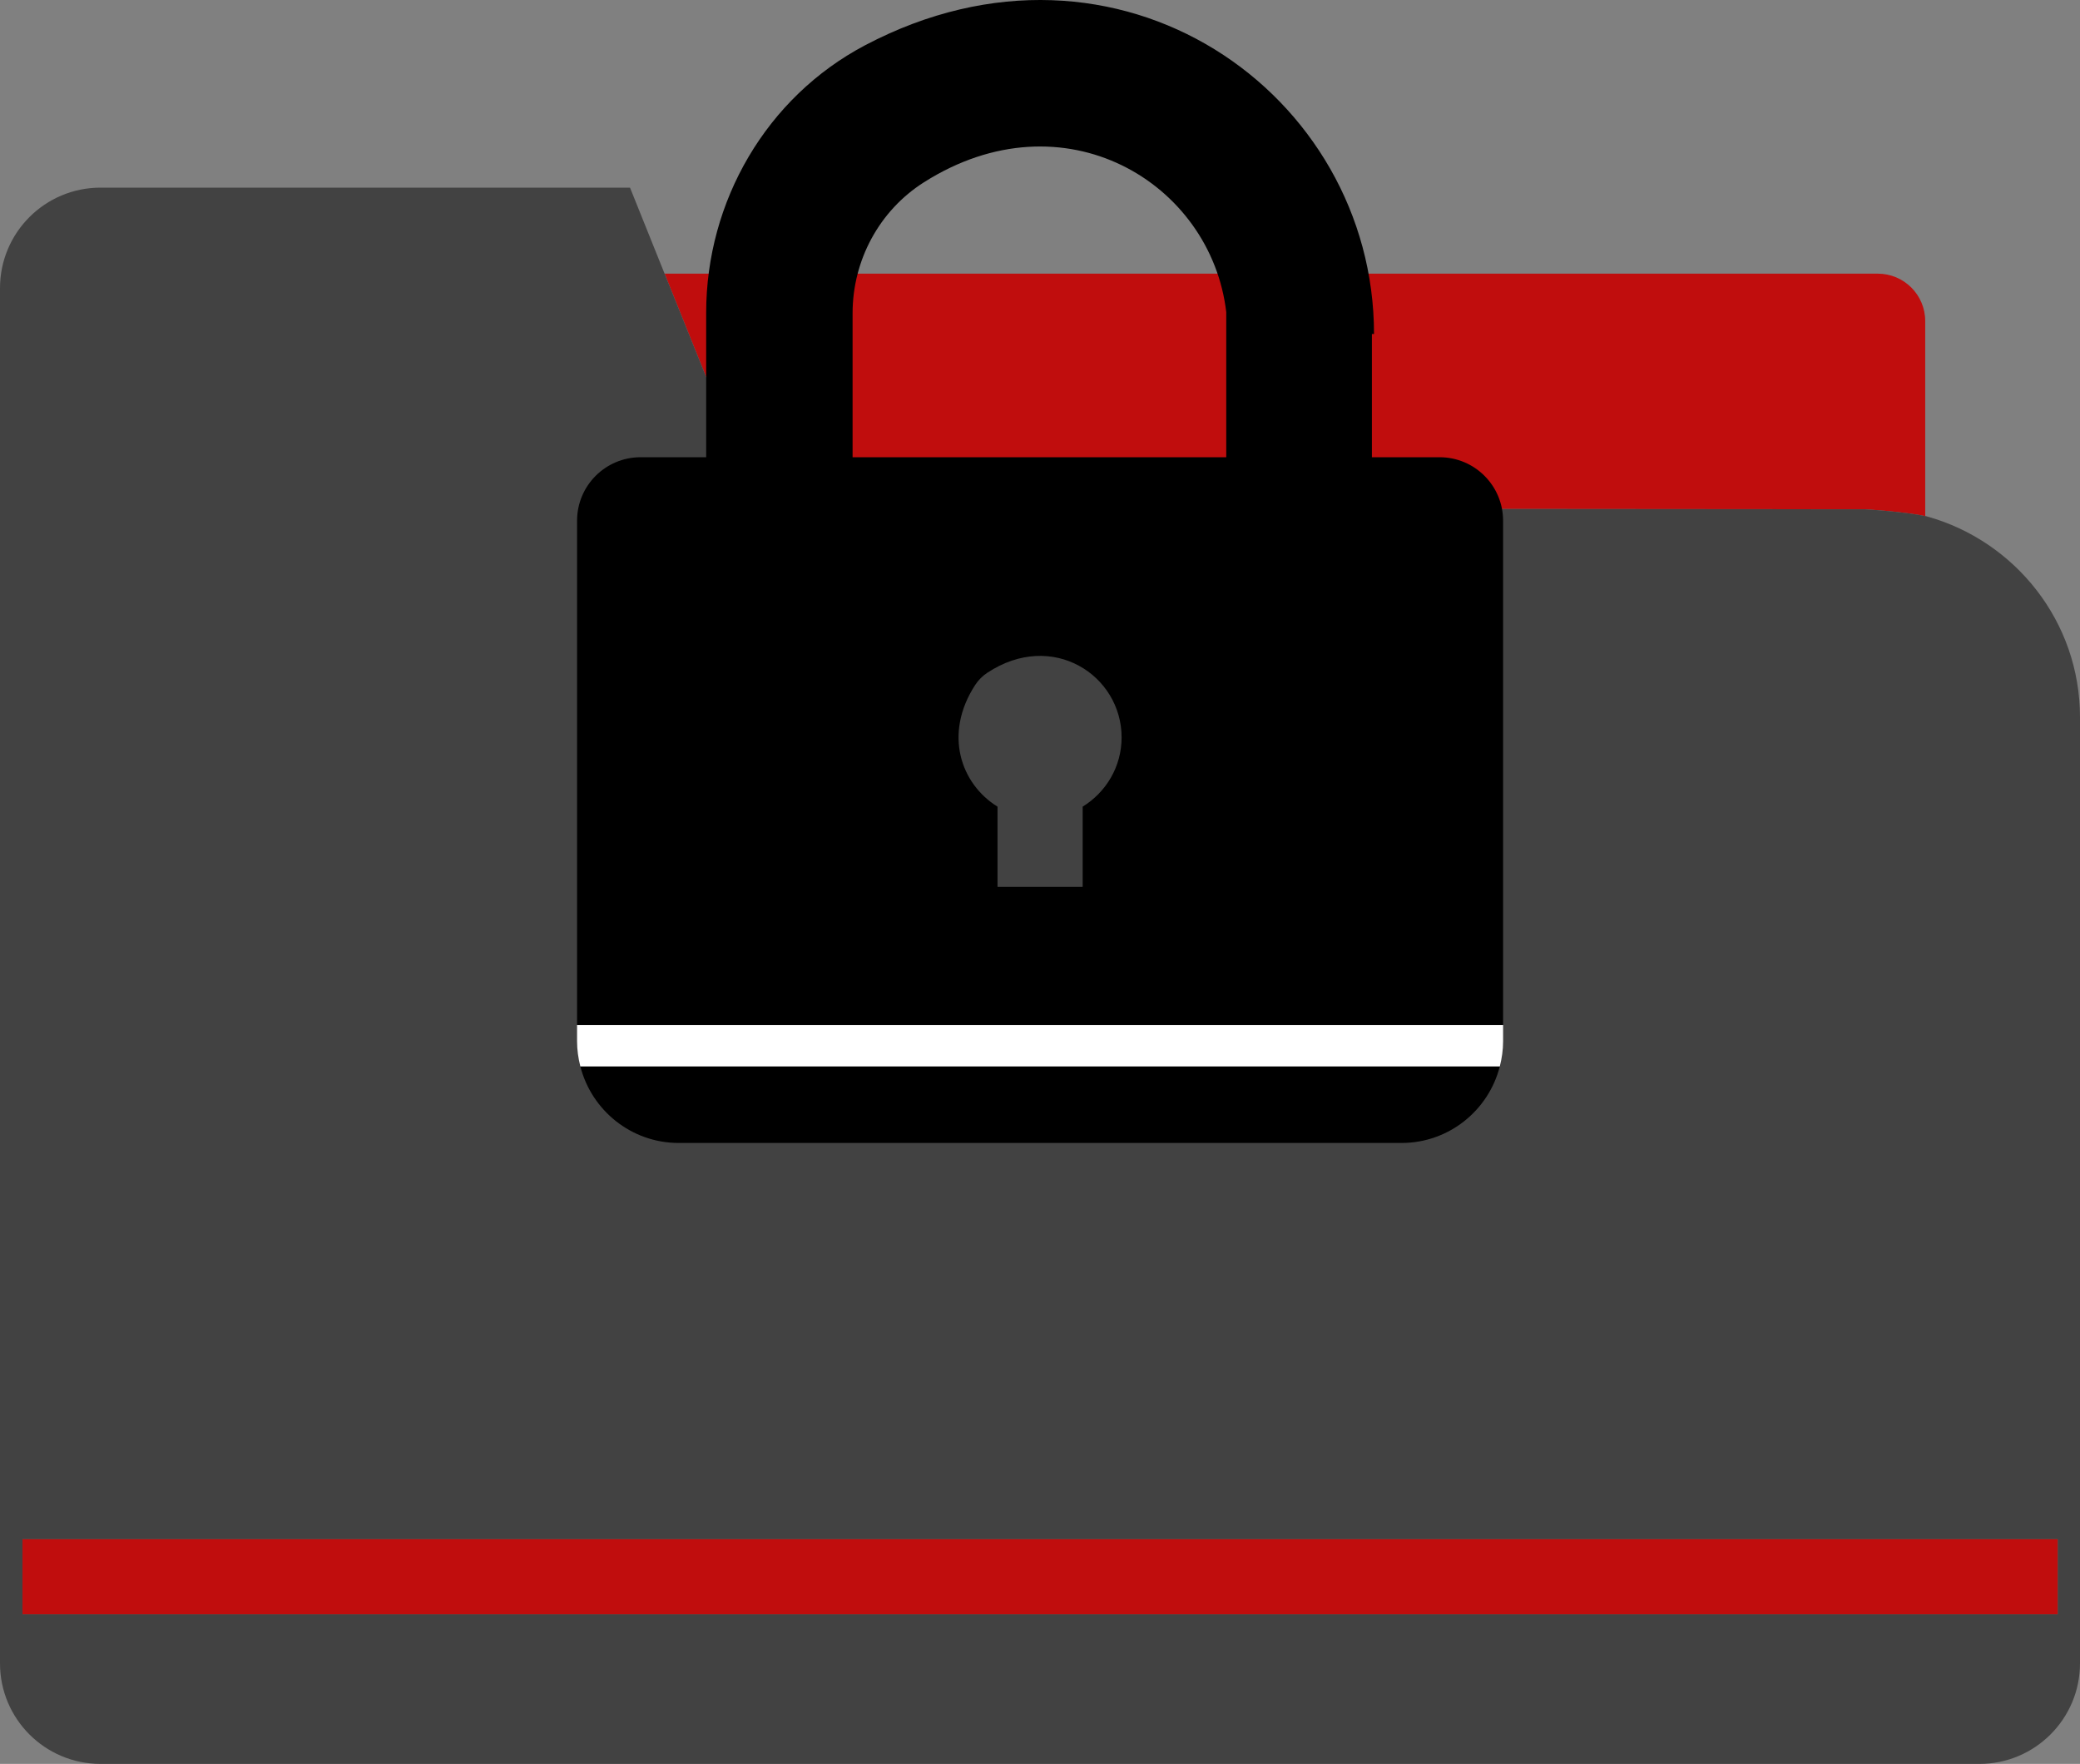 <?xml version="1.0" encoding="utf-8"?>
<!-- Generator: Adobe Illustrator 17.0.0, SVG Export Plug-In . SVG Version: 6.00 Build 0)  -->
<!DOCTYPE svg PUBLIC "-//W3C//DTD SVG 1.1//EN" "http://www.w3.org/Graphics/SVG/1.1/DTD/svg11.dtd">
<svg version="1.1" id="Object" xmlns="http://www.w3.org/2000/svg" xmlns:xlink="http://www.w3.org/1999/xlink" x="0px" y="0px"
	 width="640.299px" height="542.943px" viewBox="0 0 640.299 542.943" enable-background="new 0 0 640.299 542.943"
	 xml:space="preserve">
<rect x="0" y="0" width="640.299" height="542.943" fill="#808080" stroke="none"/>
<path fill="#C00D0D" d="M578.038,84.233H204.596l1.144,2.881l27.903,69.378l340.528,0.275c0,0,12.337,0.696,19.191,2.242
	l-0.711-0.254V98.827C592.651,90.757,586.109,84.233,578.038,84.233z"/>
<path fill="#424242" d="M574.171,156.767l-340.528-0.275L205.74,87.114l-11.799-29.359H30.953C13.844,57.755,0,71.605,0,88.715
	v423.272c0,17.088,13.844,30.956,30.953,30.956h578.374c17.107,0,30.972-13.868,30.972-30.956V220.749
	c0-29.404-19.921-54.145-46.937-61.74C586.508,157.463,574.171,156.767,574.171,156.767z M633.427,473.786v23.1H6.92v-23.1H633.427z
	"/>
<rect x="6.921" y="473.786" fill="#C00D0D" width="626.506" height="23.101"/>
<path fill="none" d="M113.241,209.411c-11.155,7.086-17.811,19.503-17.811,32.717v35.997h93.416v-36.278
	C185.062,209.516,148.29,187.151,113.241,209.411z"/>
<path d="M208.932,351.814h222.483c14.615,0,26.84-10.034,30.282-23.573H178.65C182.099,341.78,194.343,351.814,208.932,351.814z"/>
<path fill="#FFFFFF" d="M177.641,320.505c0,2.672,0.378,5.255,1.009,7.736h283.047c0.631-2.482,1.009-5.064,1.009-7.736v-4.978
	H177.641V320.505z"/>
<path d="M422.974,102.808c0-73.995-78.592-129.999-156.646-88.887c-30.383,16.002-48.944,48.023-48.944,82.365v44.451h-20.19
	c-10.801,0-19.552,8.749-19.552,19.55v155.239h285.065V160.285c0-10.798-8.751-19.547-19.552-19.547h-20.18h-0.652v-37.93H422.974z
	 M333.285,248.293v24.676h-26.213v-24.676c-11.248-6.933-16.72-22.319-6.866-37.469c0.966-1.48,2.252-2.777,3.726-3.745
	c20.097-13.242,41.339,0.845,41.339,19.897C345.273,236.023,340.451,243.874,333.285,248.293z M377.483,140.738H262.457V96.415
	c0-16.271,8.196-31.559,21.931-40.285c43.156-27.41,88.435,0.13,93.095,39.939V140.738z"/>
</svg>
